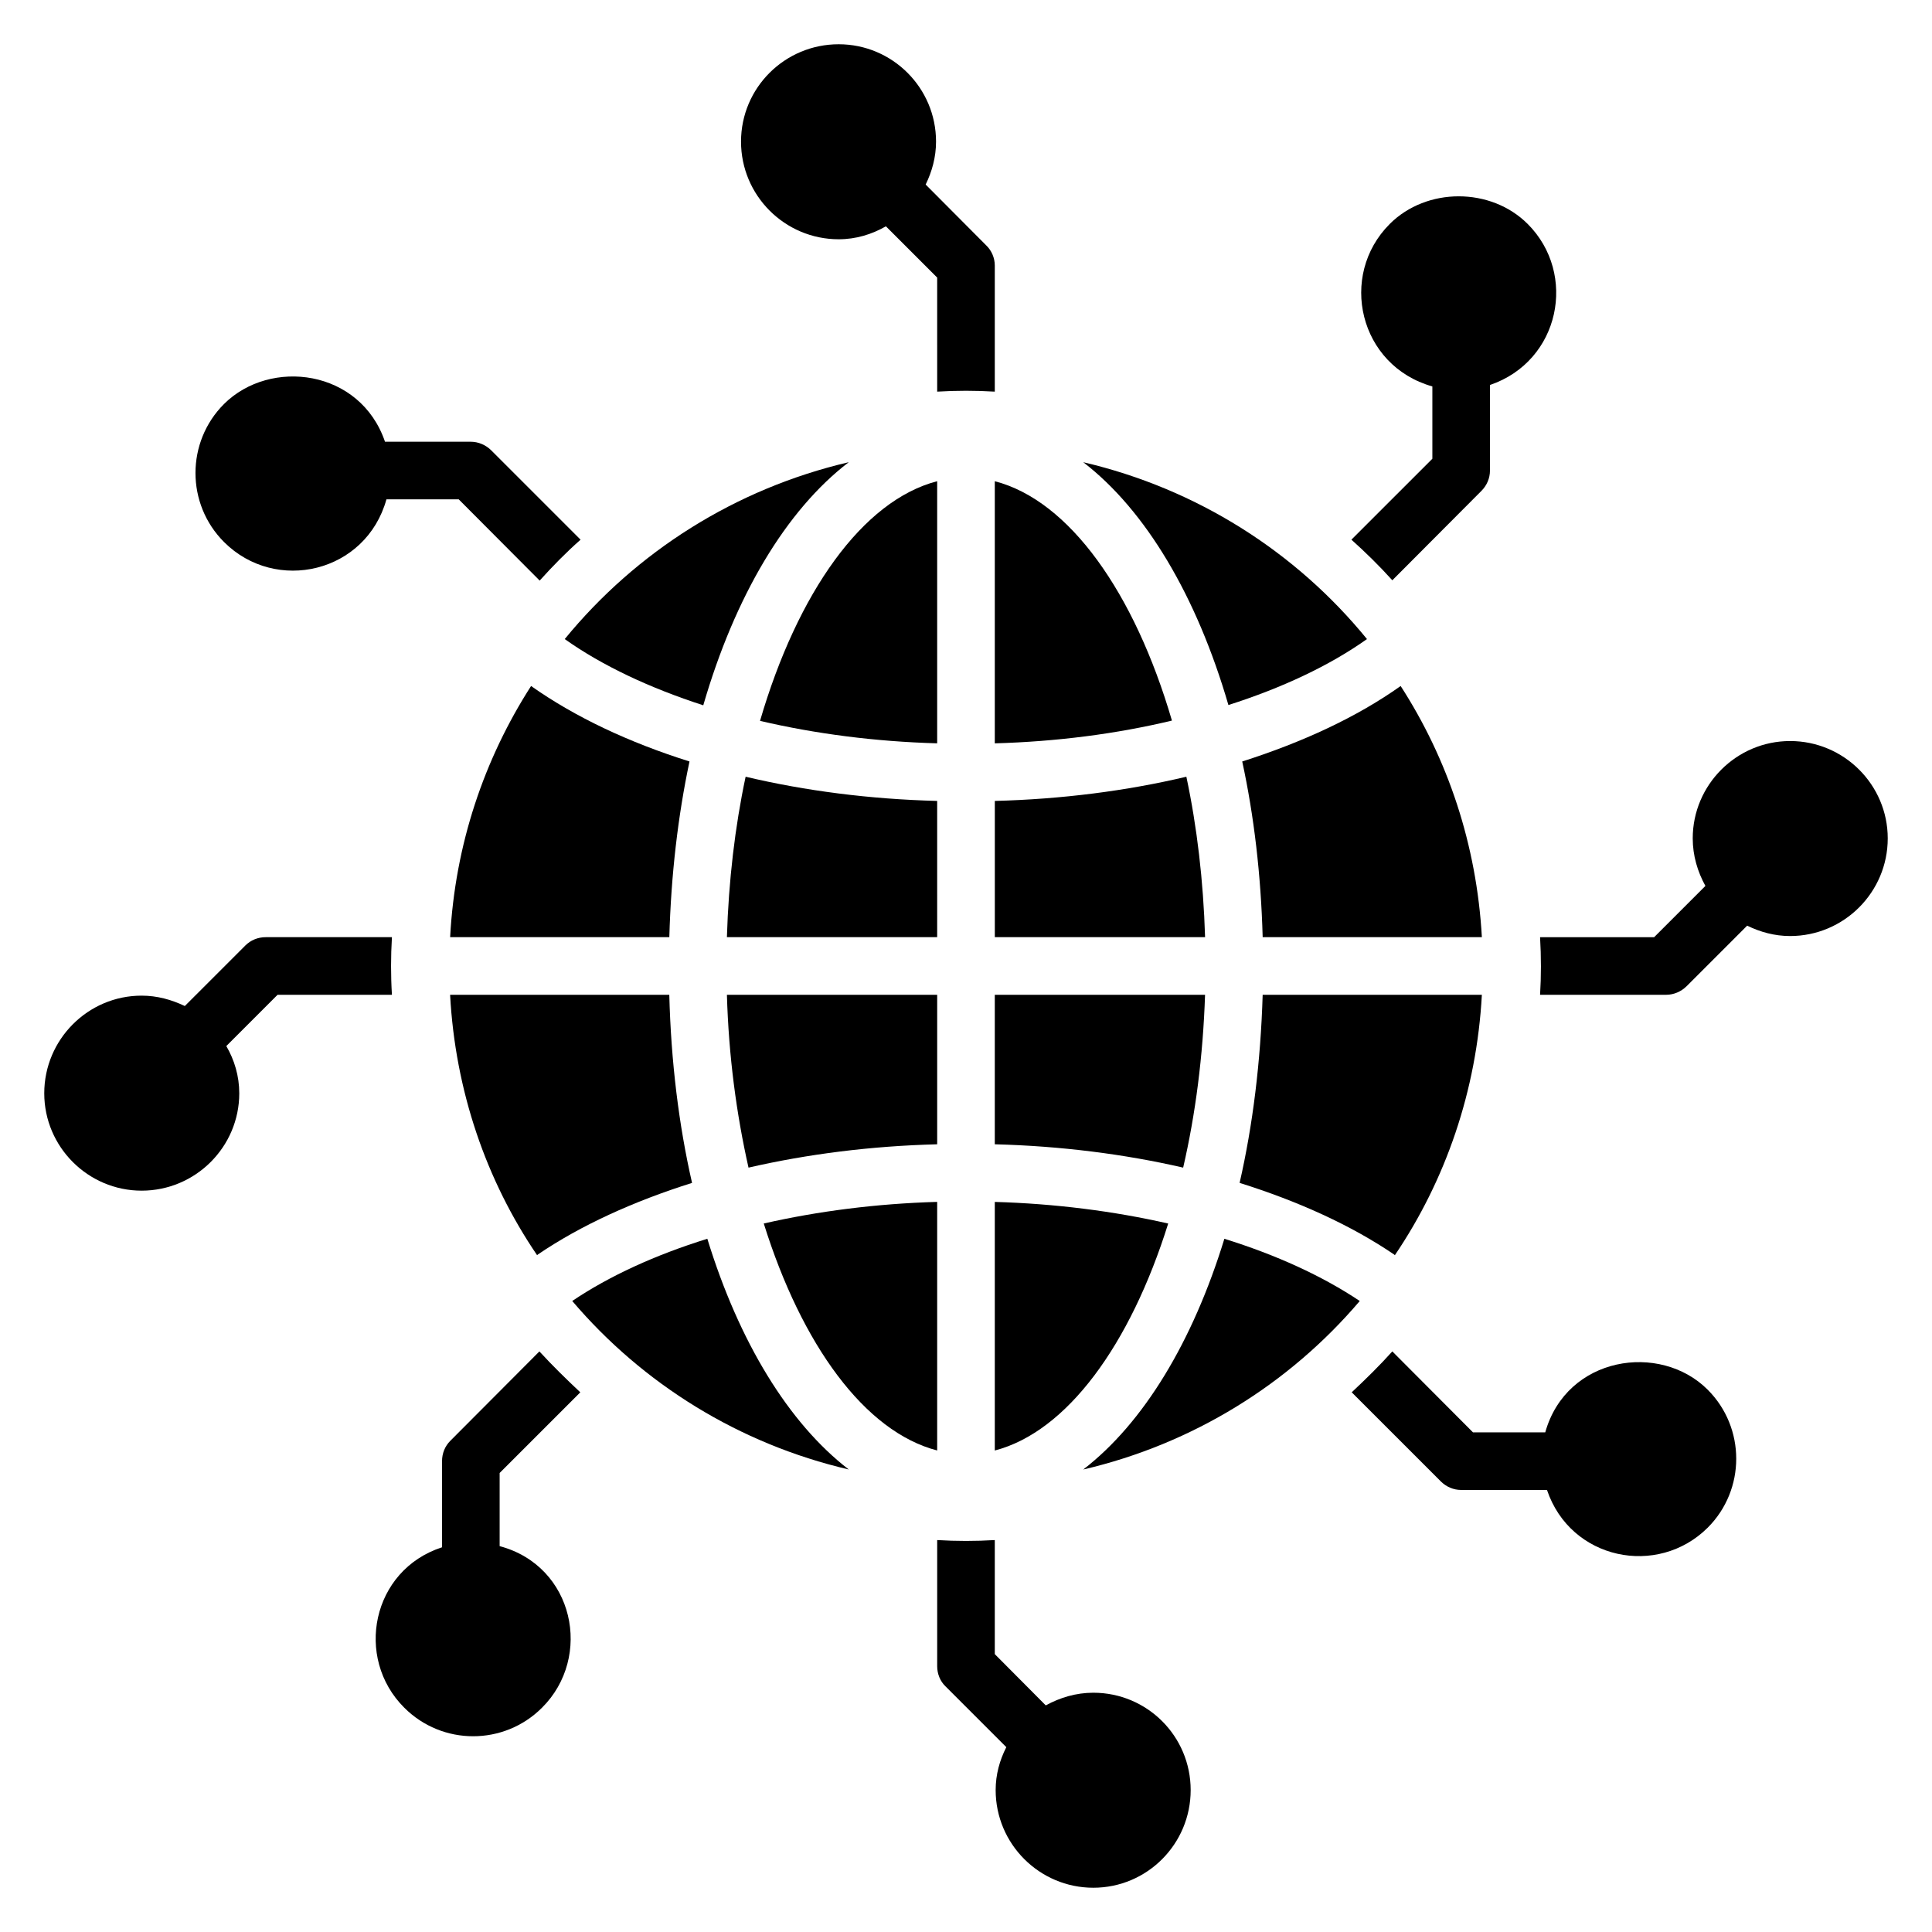 <?xml version="1.0" encoding="UTF-8"?>
<!-- Uploaded to: SVG Repo, www.svgrepo.com, Generator: SVG Repo Mixer Tools -->
<svg fill="#000000" width="800px" height="800px" version="1.1" viewBox="144 144 512 512" xmlns="http://www.w3.org/2000/svg">
 <g>
  <path d="m217.56 407.63-13.586 13.586c2.137 3.664 3.434 7.938 3.434 12.52 0 14.199-11.602 25.801-25.879 25.801-14.195 0-25.801-11.602-25.801-25.801 0-14.273 11.602-25.879 25.801-25.879 4.121 0 7.938 1.07 11.449 2.75l16.031-16.031c1.453-1.449 3.359-2.215 5.422-2.215h33.434c-0.152 2.519-0.23 5.113-0.23 7.633 0 2.519 0.074 5.113 0.23 7.633z"/>
  <path d="m276.41 534.35v19.391c19.77 5.266 24.734 29.391 11.223 42.824-10.078 10.078-26.41 10.078-36.488 0-13.281-13.207-8.625-36.488 10-42.52v-22.824c0-2.062 0.762-3.969 2.215-5.418l23.586-23.664c3.434 3.742 7.098 7.328 10.84 10.84z"/>
  <path d="m263.28 407.63h58.09c0.457 17.711 2.519 34.504 6.031 49.848-15.496 4.887-29.465 11.223-40.914 19.008-0.078 0.078-0.078 0.152-0.152 0.152-13.512-19.848-21.68-43.59-23.055-69.008z"/>
  <path d="m321.38 392.36h-58.09c1.297-24.504 9.008-47.176 21.449-66.562 11.68 8.246 25.953 14.961 41.984 20-3.055 14.426-4.887 30.074-5.344 46.562z"/>
  <path d="m293.66 313.36c18.93-23.129 45.191-39.848 75.266-46.871-16.641 12.746-30.152 35.496-38.551 64.426-14.121-4.578-26.715-10.457-36.715-17.555z"/>
  <path d="m368.93 533.43c-29.082-6.793-54.578-22.672-73.281-44.656 9.848-6.641 22.062-12.215 35.801-16.488 8.398 27.328 21.527 48.852 37.48 61.145z"/>
  <path d="m203.36 287.63c-10.074-10.078-10.074-26.488 0-36.562 12.289-12.215 36.105-9.238 42.672 10h22.746c1.984 0 3.969 0.84 5.418 2.289l23.664 23.664c-3.816 3.359-7.406 7.023-10.84 10.84l-21.449-21.527h-19.16c-5.418 19.465-29.309 25.039-43.051 11.297z"/>
  <path d="m392.36 340.99c-16.41-0.457-32.289-2.519-46.945-5.953 9.922-33.969 27.176-58.395 46.945-63.512z"/>
  <path d="m392.36 392.36h-55.723c0.457-14.961 2.137-29.234 4.961-42.52 15.801 3.742 32.898 5.953 50.762 6.414z"/>
  <path d="m336.64 407.63h55.723v39.617c-17.559 0.457-34.352 2.594-50 6.184-3.203-14.199-5.266-29.617-5.723-45.801z"/>
  <path d="m392.36 528.39c-19.16-4.961-35.879-27.938-45.953-60.152 14.426-3.281 29.922-5.266 45.953-5.727z"/>
  <path d="m340.38 181.53c0-14.273 11.602-25.801 25.879-25.801 14.199 0 25.801 11.527 25.801 25.801 0 4.121-1.07 7.938-2.75 11.375l16.031 16.105c1.449 1.375 2.289 3.359 2.289 5.344v33.434c-2.519-0.152-5.113-0.23-7.633-0.23s-5.113 0.078-7.633 0.23l-0.004-30.227-13.586-13.586c-3.742 2.137-7.938 3.434-12.52 3.434-14.273 0-25.875-11.602-25.875-25.879z"/>
  <path d="m407.63 462.52c15.953 0.457 31.527 2.441 45.953 5.727-10.078 32.215-26.871 55.191-45.953 60.152z"/>
  <path d="m523.59 265.57v-19.16c-19.465-5.496-24.961-29.391-11.297-43.055 9.77-9.77 26.793-9.77 36.562 0 13.207 13.207 8.625 36.336-10 42.672v22.672c0 2.062-0.84 3.969-2.289 5.418l-23.586 23.664c-3.434-3.816-7.098-7.406-10.84-10.762z"/>
  <path d="m644.27 366.18c0 14.273-11.602 25.879-25.879 25.879-4.121 0-7.938-1.07-11.375-2.75l-16.031 16.031c-1.449 1.449-3.434 2.289-5.418 2.289h-33.434c0.305-4.887 0.305-10.078 0-15.266h30.23l13.586-13.586c-2.062-3.742-3.359-8.016-3.359-12.594 0-14.199 11.602-25.801 25.801-25.801 14.277-0.004 25.879 11.598 25.879 25.797z"/>
  <path d="m536.71 392.36h-58.09c-0.457-16.488-2.289-32.137-5.418-46.562 16.031-5.113 30.383-11.754 41.984-20 12.516 19.391 20.148 42.062 21.523 66.562z"/>
  <path d="m478.62 407.63h58.09c-1.375 25.418-9.617 49.16-23.055 69.008-0.078 0-0.078-0.074-0.152-0.152-11.449-7.785-25.418-14.121-40.992-19.008 3.512-15.344 5.574-32.141 6.109-49.848z"/>
  <path d="m459.54 618.39c0 14.277-11.527 25.879-25.801 25.879-14.273 0-25.879-11.602-25.879-25.879 0-4.121 1.07-7.938 2.824-11.375l-16.105-16.105c-1.449-1.371-2.215-3.356-2.215-5.344v-33.434c2.519 0.152 5.113 0.23 7.633 0.23 2.519 0 5.113-0.078 7.633-0.23v30.23l13.512 13.586c3.742-2.062 8.016-3.359 12.594-3.359 14.277 0 25.805 11.527 25.805 25.801z"/>
  <path d="m504.35 488.78c-18.703 21.984-44.199 37.863-73.281 44.656 15.953-12.289 29.008-33.816 37.402-61.145 13.742 4.273 25.957 9.844 35.879 16.488z"/>
  <path d="m596.56 512.29c10.078 10.078 10.078 26.488 0 36.562-13.281 13.207-36.336 8.551-42.594-10h-22.746c-2.062 0-3.969-0.84-5.418-2.289l-23.586-23.586c3.742-3.512 7.406-7.098 10.762-10.84l21.375 21.449 19.152 0.004c5.648-20.152 30.383-23.969 43.055-11.301z"/>
  <path d="m407.63 271.53c19.77 5.113 37.023 29.543 46.945 63.434-14.656 3.512-30.535 5.574-46.945 6.031z"/>
  <path d="m457.55 453.43c-15.574-3.586-32.441-5.727-49.922-6.184v-39.617h55.723c-0.535 16.184-2.519 31.602-5.801 45.801z"/>
  <path d="m431.07 266.49c30.074 7.023 56.336 23.738 75.191 46.871-10 7.098-22.594 12.977-36.719 17.48-8.395-28.855-21.906-51.602-38.473-64.352z"/>
  <path d="m463.36 392.36h-55.723v-36.105c17.785-0.457 34.961-2.672 50.762-6.414 2.824 13.285 4.504 27.559 4.961 42.52z"/>
 </g>
</svg>